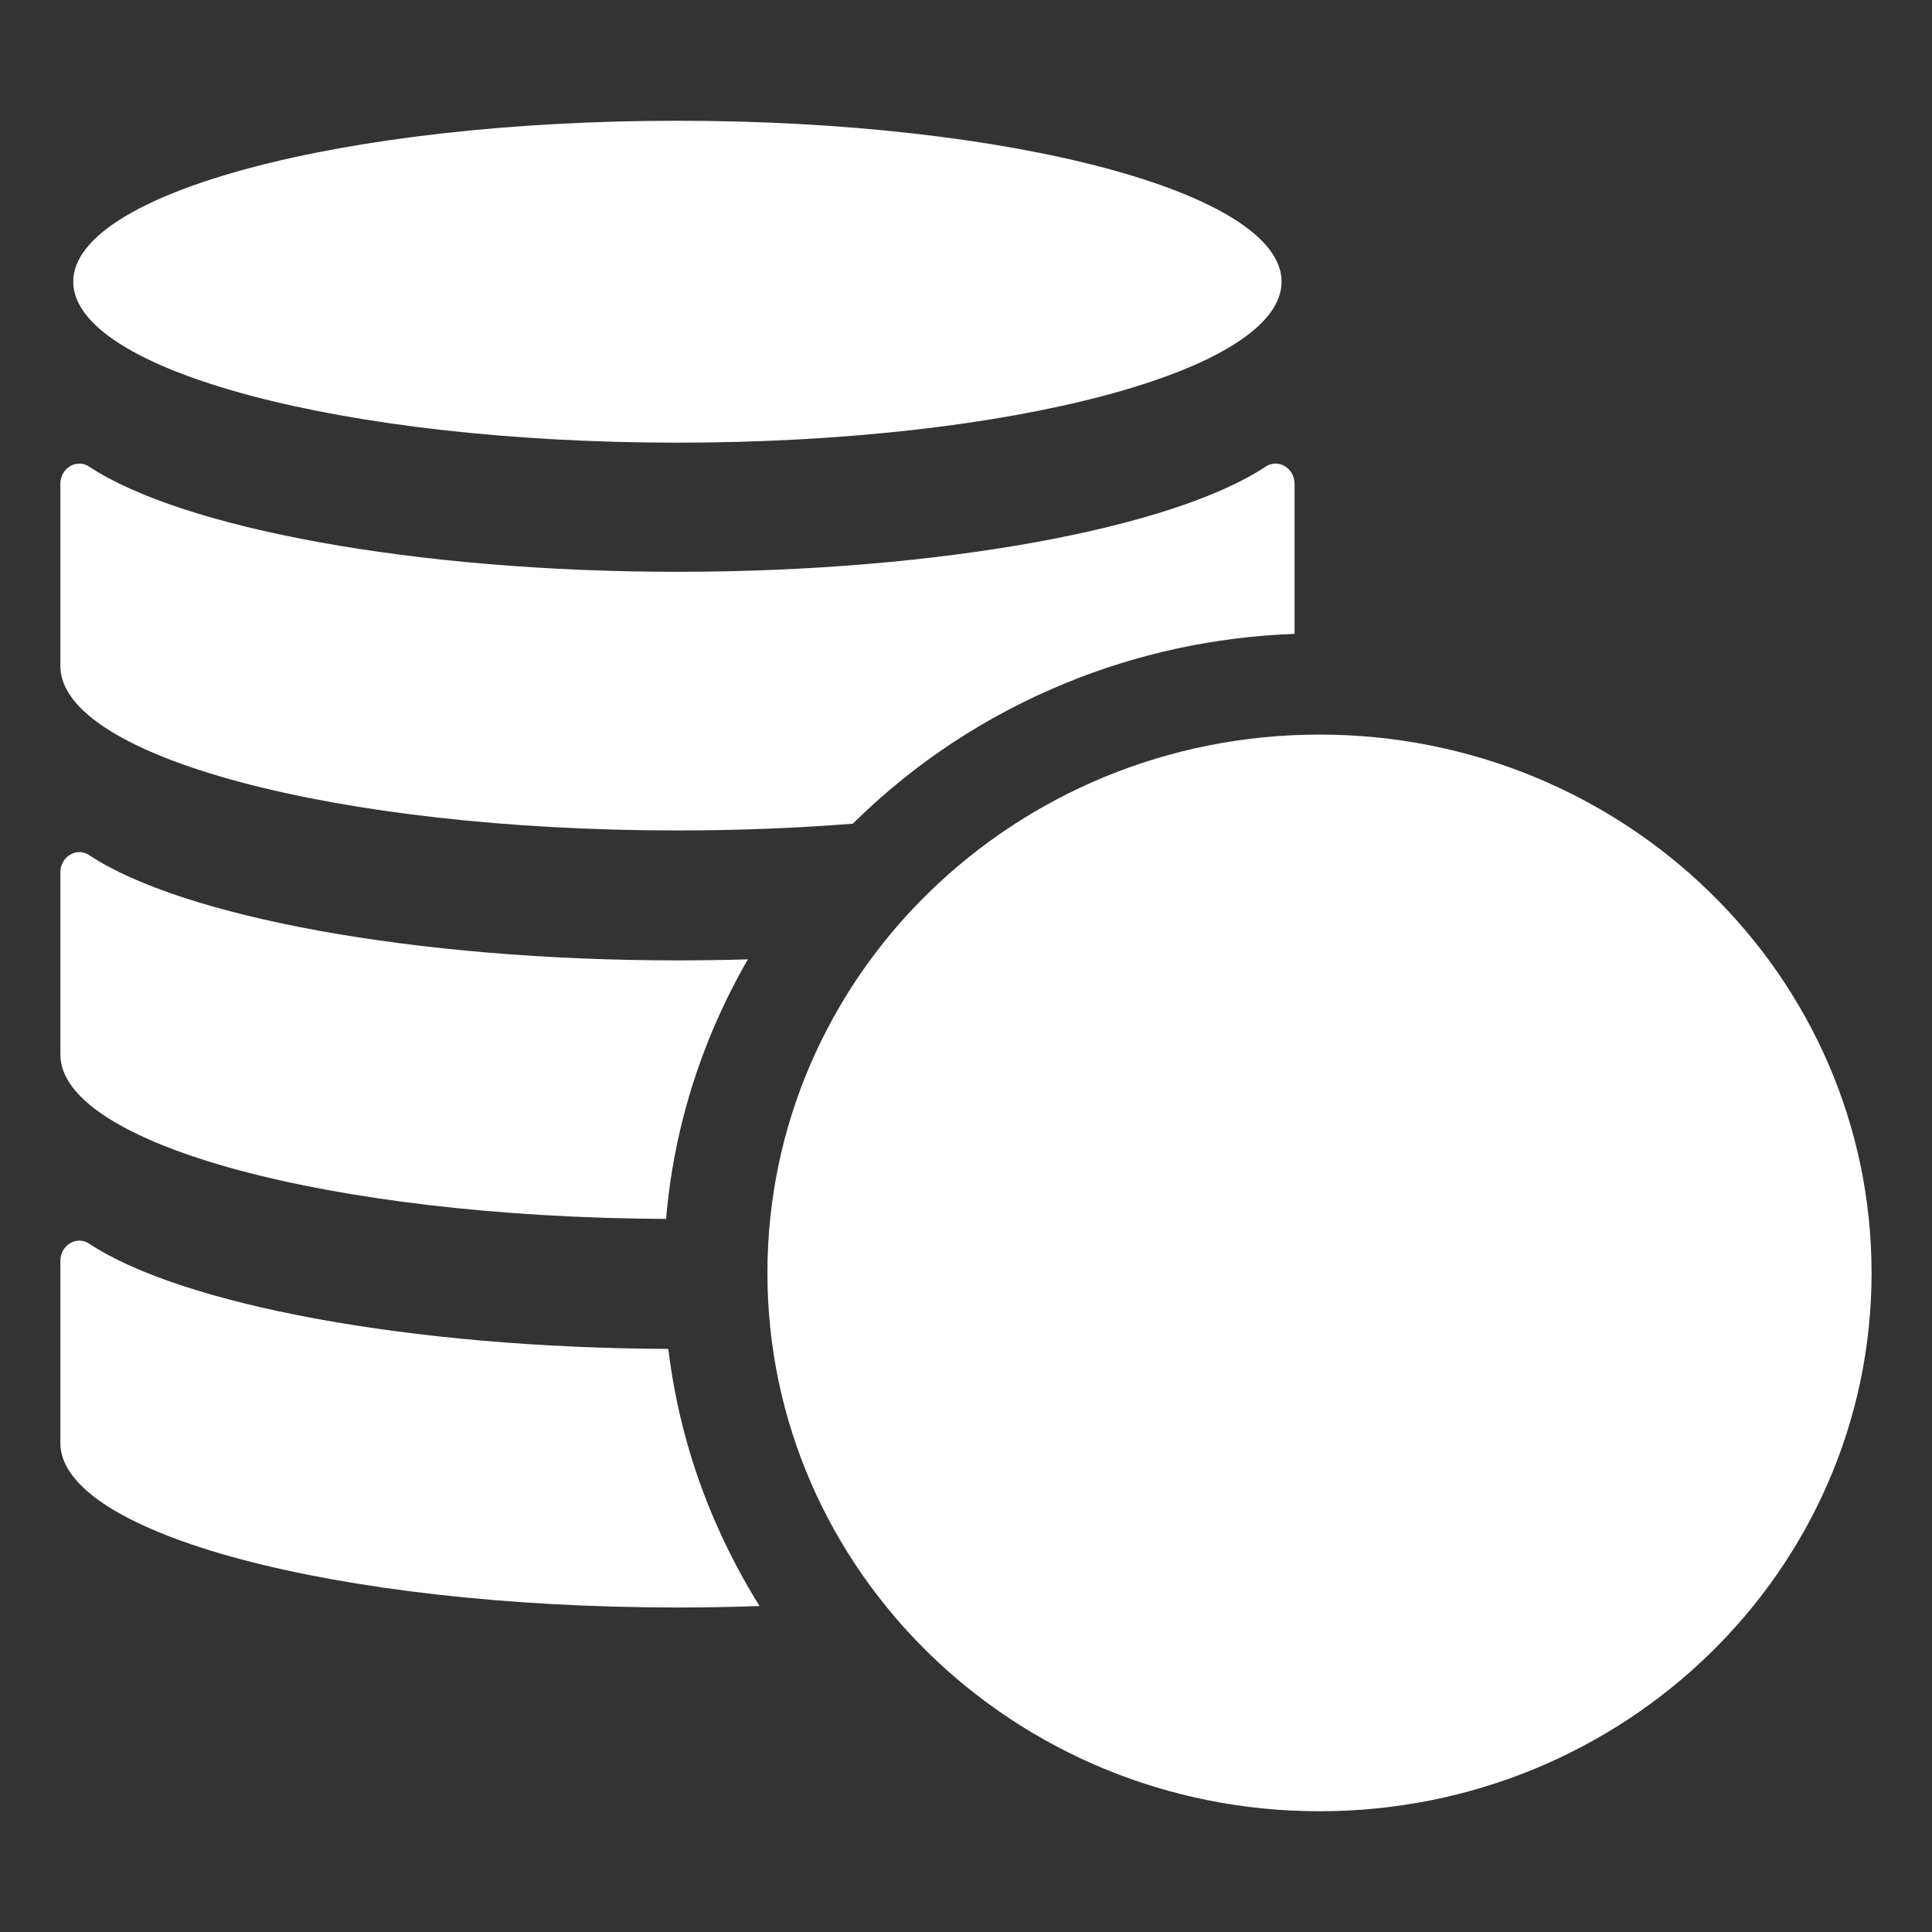 <svg width="32" height="32" viewBox="0 0 32 32" fill="none" xmlns="http://www.w3.org/2000/svg">
<rect x="0" y="0" width="32" height="32" fill="#333333" stroke="none"/>
<g clip-path="url(#clip0_2987_91378)">
<path d="M11.22 7.332C16.747 7.332 21.227 6.138 21.227 4.666C21.227 3.194 16.747 2 11.22 2C5.693 2 1.213 3.194 1.213 4.666C1.213 6.138 5.693 7.332 11.22 7.332Z" fill="white"/>
<path d="M14.126 13.643C14.142 13.627 14.158 13.61 14.175 13.594C15.172 12.621 16.334 11.858 17.627 11.324C18.841 10.824 20.122 10.547 21.442 10.499V8.014C21.442 7.752 21.172 7.591 20.965 7.728C19.424 8.748 15.569 9.471 11.221 9.471C6.872 9.471 3.018 8.748 1.477 7.729C1.269 7.591 1 7.753 1 8.014V11.032C1 12.536 5.576 13.755 11.221 13.755C12.23 13.755 13.205 13.715 14.126 13.643Z" fill="white"/>
<path d="M21.855 12.167C16.805 12.167 12.711 16.159 12.711 21.084C12.711 26.008 16.805 30 21.855 30C26.905 30 30.999 26.008 30.999 21.084C30.999 16.159 26.905 12.167 21.855 12.167Z" fill="white"/>
<path d="M11.848 16.96C12.008 16.592 12.188 16.235 12.387 15.89C12.003 15.901 11.614 15.907 11.221 15.907C6.872 15.907 3.018 15.184 1.477 14.164C1.269 14.026 1 14.188 1 14.449V17.467C1 18.954 5.475 20.163 11.032 20.189C11.127 19.075 11.4 17.993 11.848 16.96Z" fill="white"/>
<path d="M11.847 25.207C11.448 24.287 11.188 23.327 11.069 22.342C6.783 22.325 3 21.607 1.477 20.599C1.269 20.461 1 20.623 1 20.884V23.902C1 25.406 5.576 26.625 11.221 26.625C11.682 26.625 12.136 26.617 12.581 26.601C12.303 26.157 12.058 25.691 11.848 25.207L11.847 25.207Z" fill="white"/>
</g>
<defs>
<clipPath id="clip0_2987_91378">
<rect width="30" height="28" fill="white" transform="translate(1 2)"/>
</clipPath>
</defs>
</svg>
